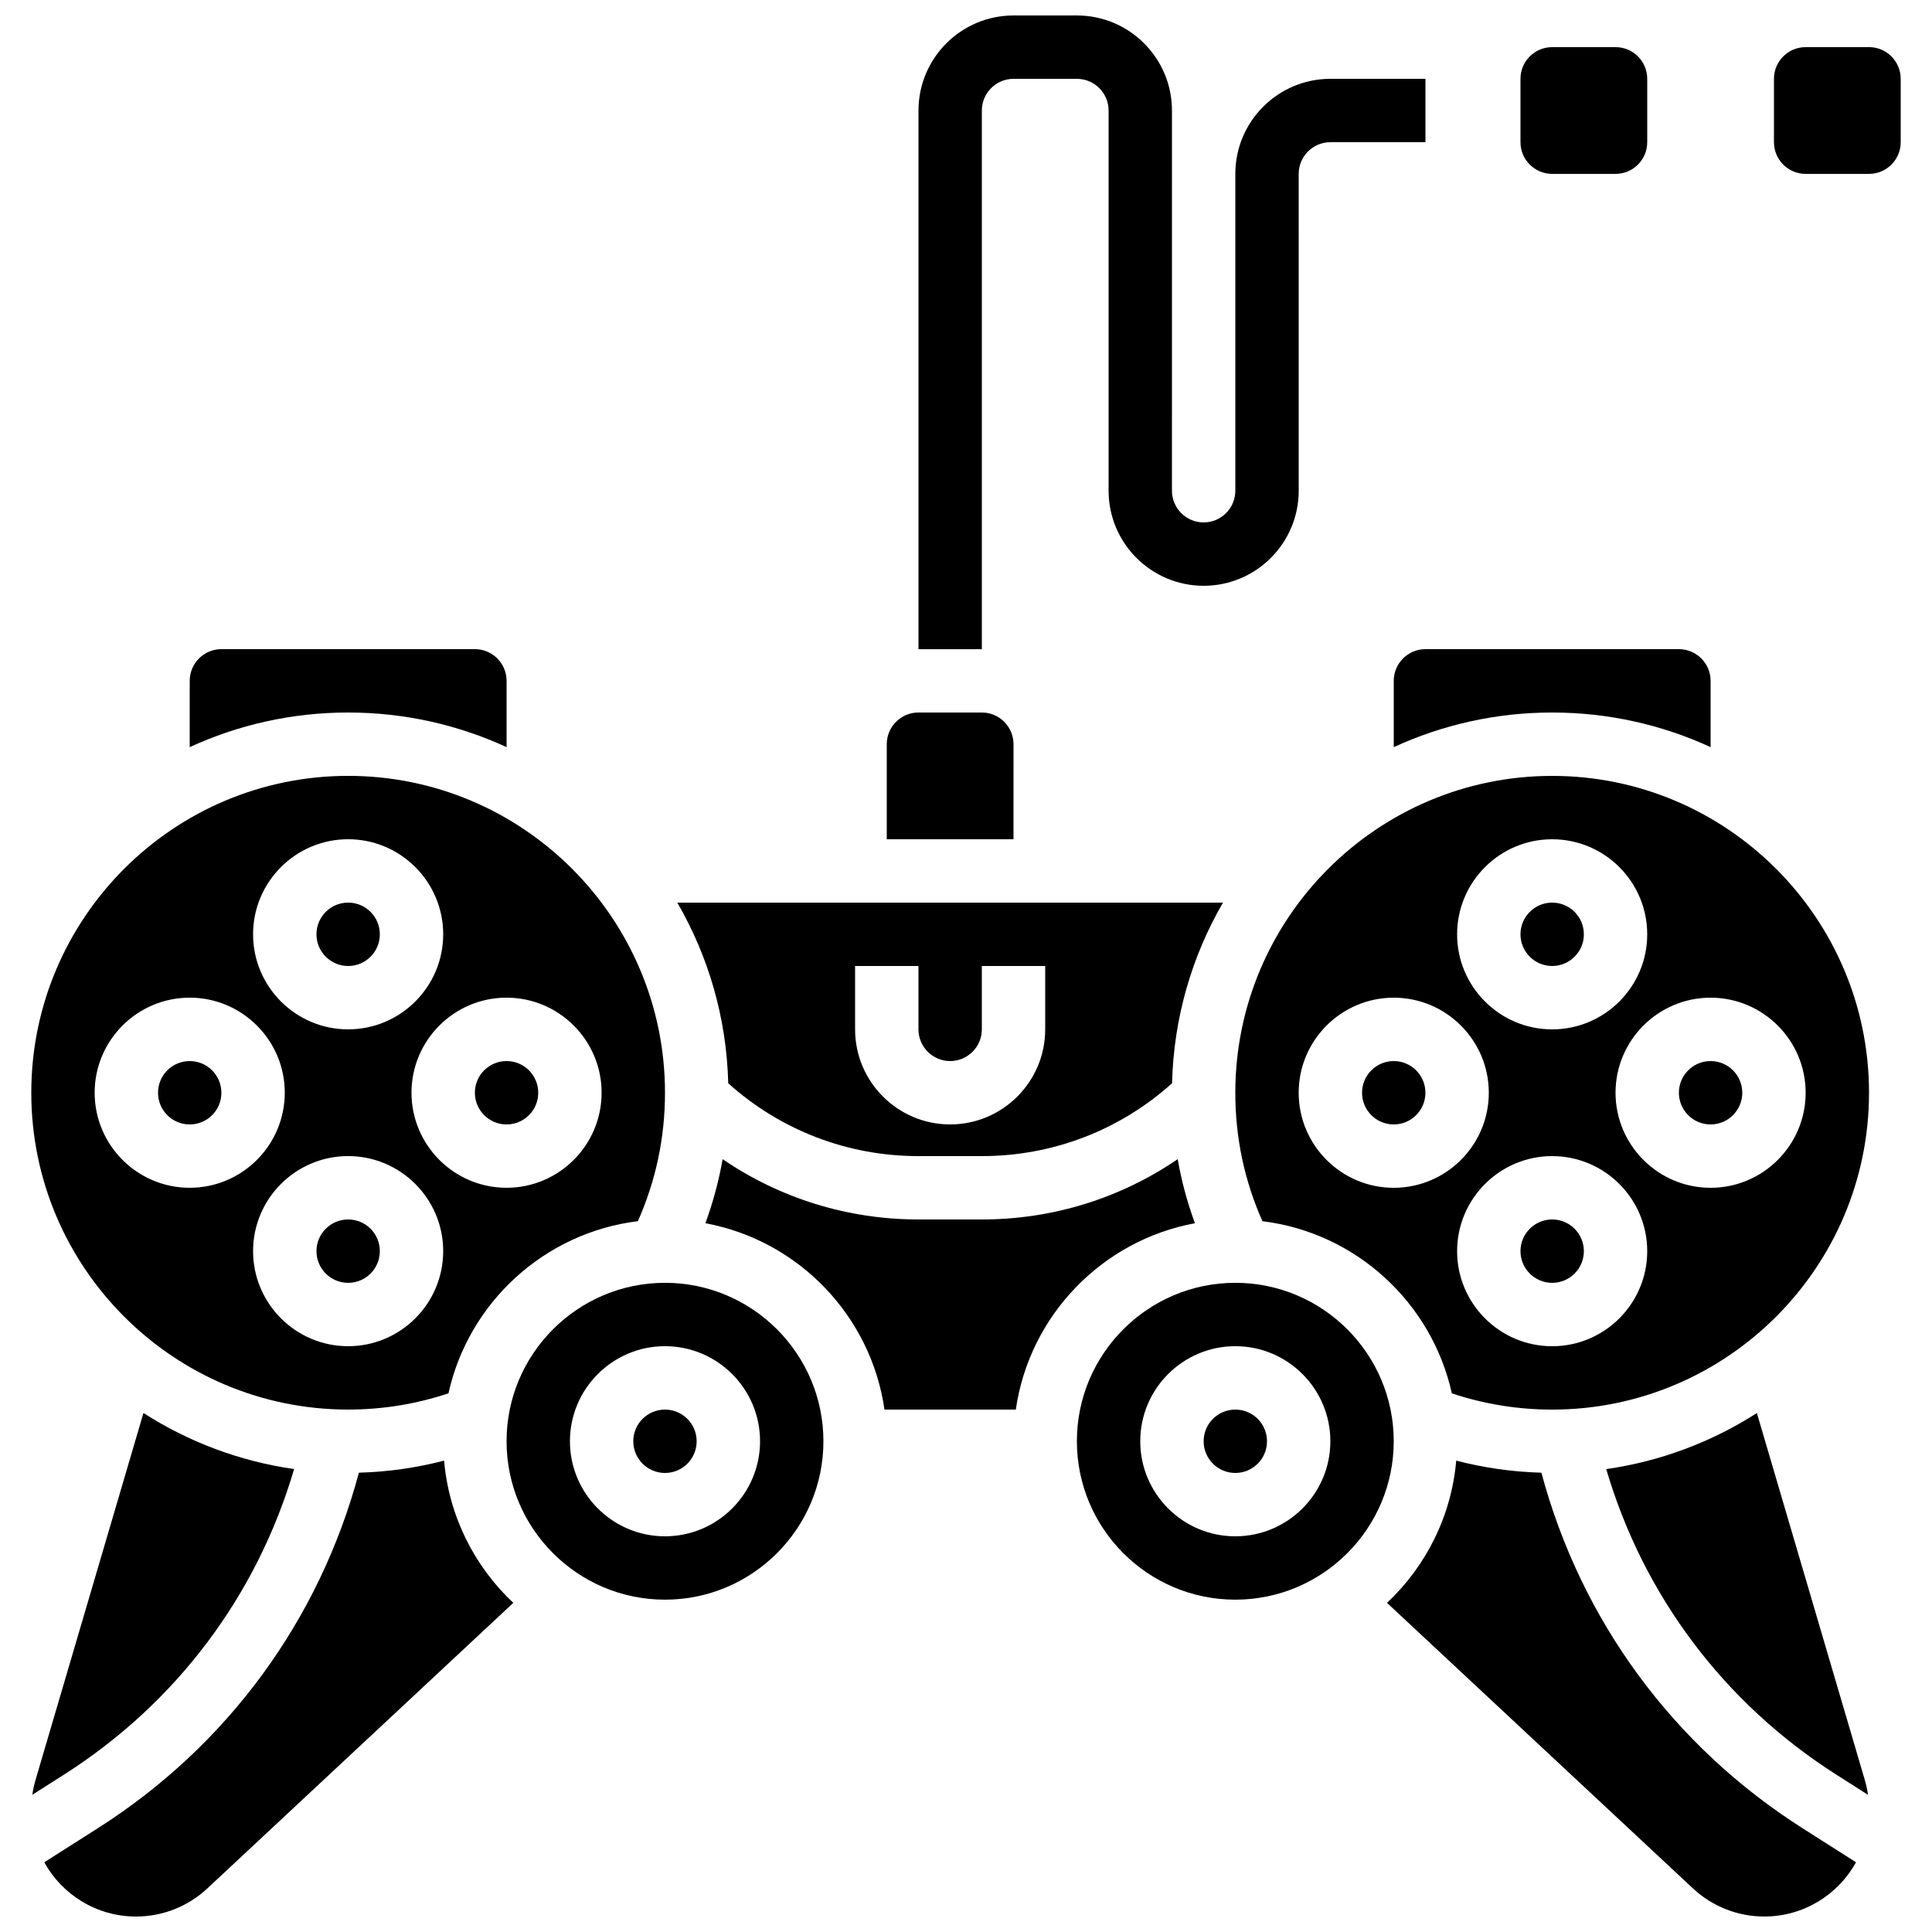 <?xml version="1.0" encoding="UTF-8"?>
<!-- Uploaded to: ICON Repo, www.iconrepo.com, Generator: ICON Repo Mixer Tools -->
<svg width="800px" height="800px" version="1.1" viewBox="144 144 512 512" xmlns="http://www.w3.org/2000/svg">
 <defs>
  <clipPath id="c">
   <path d="m387 148.09h135v168.91h-135z"/>
  </clipPath>
  <clipPath id="b">
   <path d="m155 531h126v120.9h-126z"/>
  </clipPath>
  <clipPath id="a">
   <path d="m511 531h125v120.9h-125z"/>
  </clipPath>
 </defs>
 <path d="m639.31 156.49h-16.793c-4.637 0-8.398 3.758-8.398 8.398v16.793c0 4.637 3.758 8.398 8.398 8.398h16.793c4.637 0 8.398-3.758 8.398-8.398l-0.004-16.797c0-4.637-3.758-8.395-8.395-8.395z"/>
 <path d="m555.34 190.08h16.793c4.637 0 8.398-3.758 8.398-8.398v-16.793c0-4.637-3.758-8.398-8.398-8.398h-16.793c-4.637 0-8.398 3.758-8.398 8.398v16.793c0 4.637 3.762 8.398 8.398 8.398z"/>
 <g clip-path="url(#c)">
  <path d="m404.2 173.29c0-4.629 3.766-8.398 8.398-8.398h16.793c4.629 0 8.398 3.766 8.398 8.398v100.76c0 13.891 11.301 25.191 25.191 25.191 13.891 0 25.191-11.301 25.191-25.191l-0.004-83.969c0-4.629 3.766-8.398 8.398-8.398h25.191v-16.793h-25.191c-13.891 0-25.191 11.301-25.191 25.191v83.969c0 4.629-3.766 8.398-8.398 8.398-4.629 0-8.398-3.766-8.398-8.398l0.004-100.76c0-13.891-11.301-25.191-25.191-25.191h-16.793c-13.891 0-25.191 11.301-25.191 25.191v142.75h16.793z"/>
 </g>
 <path d="m387.4 450.38h16.793c18.758 0 36.523-6.832 50.414-19.301 0.426-17.402 5.289-33.723 13.496-47.875h-144.61c8.203 14.152 13.066 30.473 13.496 47.875 13.887 12.469 31.656 19.301 50.41 19.301zm-16.793-50.379h16.793v16.793c0 4.629 3.766 8.398 8.398 8.398 4.629 0 8.398-3.766 8.398-8.398v-16.793h16.793v16.793c0 13.891-11.301 25.191-25.191 25.191s-25.191-11.301-25.191-25.191z"/>
 <path d="m278.25 342v-17.574c0-4.629-3.766-8.398-8.398-8.398l-67.176 0.004c-4.629 0-8.398 3.766-8.398 8.398v17.57c12.793-5.887 27.012-9.176 41.988-9.176 14.973 0 29.195 3.289 41.984 9.176z"/>
 <path d="m244.66 475.57c0 4.637-3.758 8.395-8.395 8.395-4.641 0-8.398-3.758-8.398-8.395 0-4.637 3.758-8.398 8.398-8.398 4.637 0 8.395 3.762 8.395 8.398"/>
 <path d="m286.64 433.59c0 4.637-3.758 8.398-8.395 8.398-4.641 0-8.398-3.762-8.398-8.398 0-4.637 3.758-8.398 8.398-8.398 4.637 0 8.395 3.762 8.395 8.398"/>
 <path d="m412.59 341.22c0-4.629-3.766-8.398-8.398-8.398h-16.793c-4.629 0-8.398 3.766-8.398 8.398v25.191h33.586z"/>
 <path d="m605.72 433.59c0 4.637-3.762 8.398-8.398 8.398s-8.398-3.762-8.398-8.398c0-4.637 3.762-8.398 8.398-8.398s8.398 3.762 8.398 8.398"/>
 <path d="m563.74 475.57c0 4.637-3.762 8.395-8.398 8.395-4.637 0-8.398-3.758-8.398-8.395 0-4.637 3.762-8.398 8.398-8.398 4.637 0 8.398 3.762 8.398 8.398"/>
 <path d="m513.36 324.43v17.57c12.789-5.887 27.008-9.176 41.984-9.176 14.977 0 29.195 3.289 41.984 9.176v-17.57c0-4.629-3.766-8.398-8.398-8.398h-67.176c-4.629 0.004-8.395 3.769-8.395 8.398z"/>
 <path d="m555.34 349.62c-46.301 0-83.969 37.668-83.969 83.969 0 11.906 2.418 23.332 7.188 34.043 24.805 3.039 44.871 21.582 50.191 45.617 8.543 2.852 17.465 4.309 26.59 4.309 46.301 0 83.969-37.668 83.969-83.969 0-46.301-37.668-83.969-83.969-83.969zm0 16.793c13.891 0 25.191 11.301 25.191 25.191 0 13.891-11.301 25.191-25.191 25.191s-25.191-11.301-25.191-25.191c0-13.891 11.301-25.191 25.191-25.191zm-41.984 92.367c-13.891 0-25.191-11.301-25.191-25.191 0-13.891 11.301-25.191 25.191-25.191s25.191 11.301 25.191 25.191c0 13.891-11.301 25.191-25.191 25.191zm41.984 41.984c-13.891 0-25.191-11.301-25.191-25.191 0-13.891 11.301-25.191 25.191-25.191s25.191 11.301 25.191 25.191c0 13.891-11.301 25.191-25.191 25.191zm67.176-67.176c0 13.891-11.301 25.191-25.191 25.191s-25.191-11.301-25.191-25.191c0-13.891 11.301-25.191 25.191-25.191s25.191 11.301 25.191 25.191z"/>
 <path d="m202.67 433.59c0 4.637-3.758 8.398-8.395 8.398-4.637 0-8.398-3.762-8.398-8.398 0-4.637 3.762-8.398 8.398-8.398 4.637 0 8.395 3.762 8.395 8.398"/>
 <path d="m563.74 391.6c0 4.637-3.762 8.398-8.398 8.398-4.637 0-8.398-3.762-8.398-8.398 0-4.637 3.762-8.398 8.398-8.398 4.637 0 8.398 3.762 8.398 8.398"/>
 <path d="m521.75 433.59c0 4.637-3.762 8.398-8.398 8.398s-8.398-3.762-8.398-8.398c0-4.637 3.762-8.398 8.398-8.398s8.398 3.762 8.398 8.398"/>
 <path d="m244.66 391.6c0 4.637-3.758 8.398-8.395 8.398-4.641 0-8.398-3.762-8.398-8.398 0-4.637 3.758-8.398 8.398-8.398 4.637 0 8.395 3.762 8.395 8.398"/>
 <g clip-path="url(#b)">
  <path d="m261.69 531.08c-7.352 1.914-14.898 2.984-22.574 3.199-10.477 39.086-34.844 72.363-69.188 94.215l-14.195 9.031c4.731 8.562 13.852 14.375 24.301 14.375 7.051 0 13.773-2.648 18.926-7.461l81.07-75.664c-10.25-9.629-17.051-22.879-18.34-37.695z"/>
 </g>
 <path d="m328.62 525.95c0 4.641-3.758 8.398-8.395 8.398-4.641 0-8.398-3.758-8.398-8.398 0-4.637 3.758-8.395 8.398-8.395 4.637 0 8.395 3.758 8.395 8.395"/>
 <path d="m479.77 525.95c0 4.641-3.762 8.398-8.398 8.398-4.637 0-8.395-3.758-8.395-8.398 0-4.637 3.758-8.395 8.395-8.395 4.637 0 8.398 3.758 8.398 8.395"/>
 <path d="m320.23 483.96c-23.148 0-41.984 18.836-41.984 41.984 0 23.148 18.836 41.984 41.984 41.984 23.148 0 41.984-18.836 41.984-41.984-0.004-23.148-18.836-41.984-41.984-41.984zm0 67.176c-13.891 0-25.191-11.301-25.191-25.191s11.301-25.191 25.191-25.191 25.191 11.301 25.191 25.191c-0.004 13.891-11.305 25.191-25.191 25.191z"/>
 <path d="m471.37 483.96c-23.148 0-41.984 18.836-41.984 41.984 0 23.148 18.836 41.984 41.984 41.984 23.148 0 41.984-18.836 41.984-41.984 0-23.148-18.832-41.984-41.984-41.984zm0 67.176c-13.891 0-25.191-11.301-25.191-25.191s11.301-25.191 25.191-25.191 25.191 11.301 25.191 25.191-11.301 25.191-25.191 25.191z"/>
 <path d="m456.1 451.19c-15.203 10.375-33.141 15.98-51.902 15.98h-16.793c-18.758 0-36.699-5.606-51.902-15.98-1.016 5.789-2.539 11.453-4.566 16.977 24.605 4.551 43.879 24.461 47.461 49.387h34.805c3.582-24.926 22.855-44.836 47.461-49.387-2.019-5.523-3.547-11.188-4.562-16.977z"/>
 <path d="m609.59 518.47c-11.852 7.602-25.395 12.781-39.922 14.859 9.859 33.543 31.262 62.062 61.027 81.004l8.344 5.309c-0.188-1.332-0.473-2.648-0.852-3.945z"/>
 <path d="m236.26 517.55c9.125 0 18.047-1.457 26.59-4.309 5.32-24.035 25.387-42.574 50.191-45.617 4.766-10.711 7.188-22.137 7.188-34.043 0-46.301-37.668-83.969-83.969-83.969s-83.969 37.668-83.969 83.969c0 46.301 37.668 83.969 83.969 83.969zm0-16.793c-13.891 0-25.191-11.301-25.191-25.191 0-13.891 11.301-25.191 25.191-25.191s25.191 11.301 25.191 25.191c-0.004 13.891-11.305 25.191-25.191 25.191zm67.172-67.176c0 13.891-11.301 25.191-25.191 25.191-13.891 0-25.191-11.301-25.191-25.191 0-13.891 11.301-25.191 25.191-25.191 13.891 0 25.191 11.301 25.191 25.191zm-67.172-67.176c13.891 0 25.191 11.301 25.191 25.191 0 13.891-11.301 25.191-25.191 25.191s-25.191-11.301-25.191-25.191c0-13.891 11.301-25.191 25.191-25.191zm-67.176 67.176c0-13.891 11.301-25.191 25.191-25.191s25.191 11.301 25.191 25.191c0 13.891-11.301 25.191-25.191 25.191s-25.191-11.301-25.191-25.191z"/>
 <path d="m221.94 533.32c-14.531-2.078-28.074-7.258-39.922-14.859l-28.598 97.227c-0.383 1.297-0.664 2.613-0.852 3.945l8.344-5.309c29.766-18.941 51.168-47.461 61.027-81.004z"/>
 <g clip-path="url(#a)">
  <path d="m552.49 534.28c-7.676-0.215-15.227-1.285-22.574-3.199-1.289 14.812-8.09 28.062-18.344 37.691l81.07 75.664c5.152 4.812 11.875 7.461 18.926 7.461 10.453 0 19.57-5.812 24.301-14.375l-14.195-9.031c-34.34-21.848-58.711-55.125-69.184-94.211z"/>
 </g>
</svg>